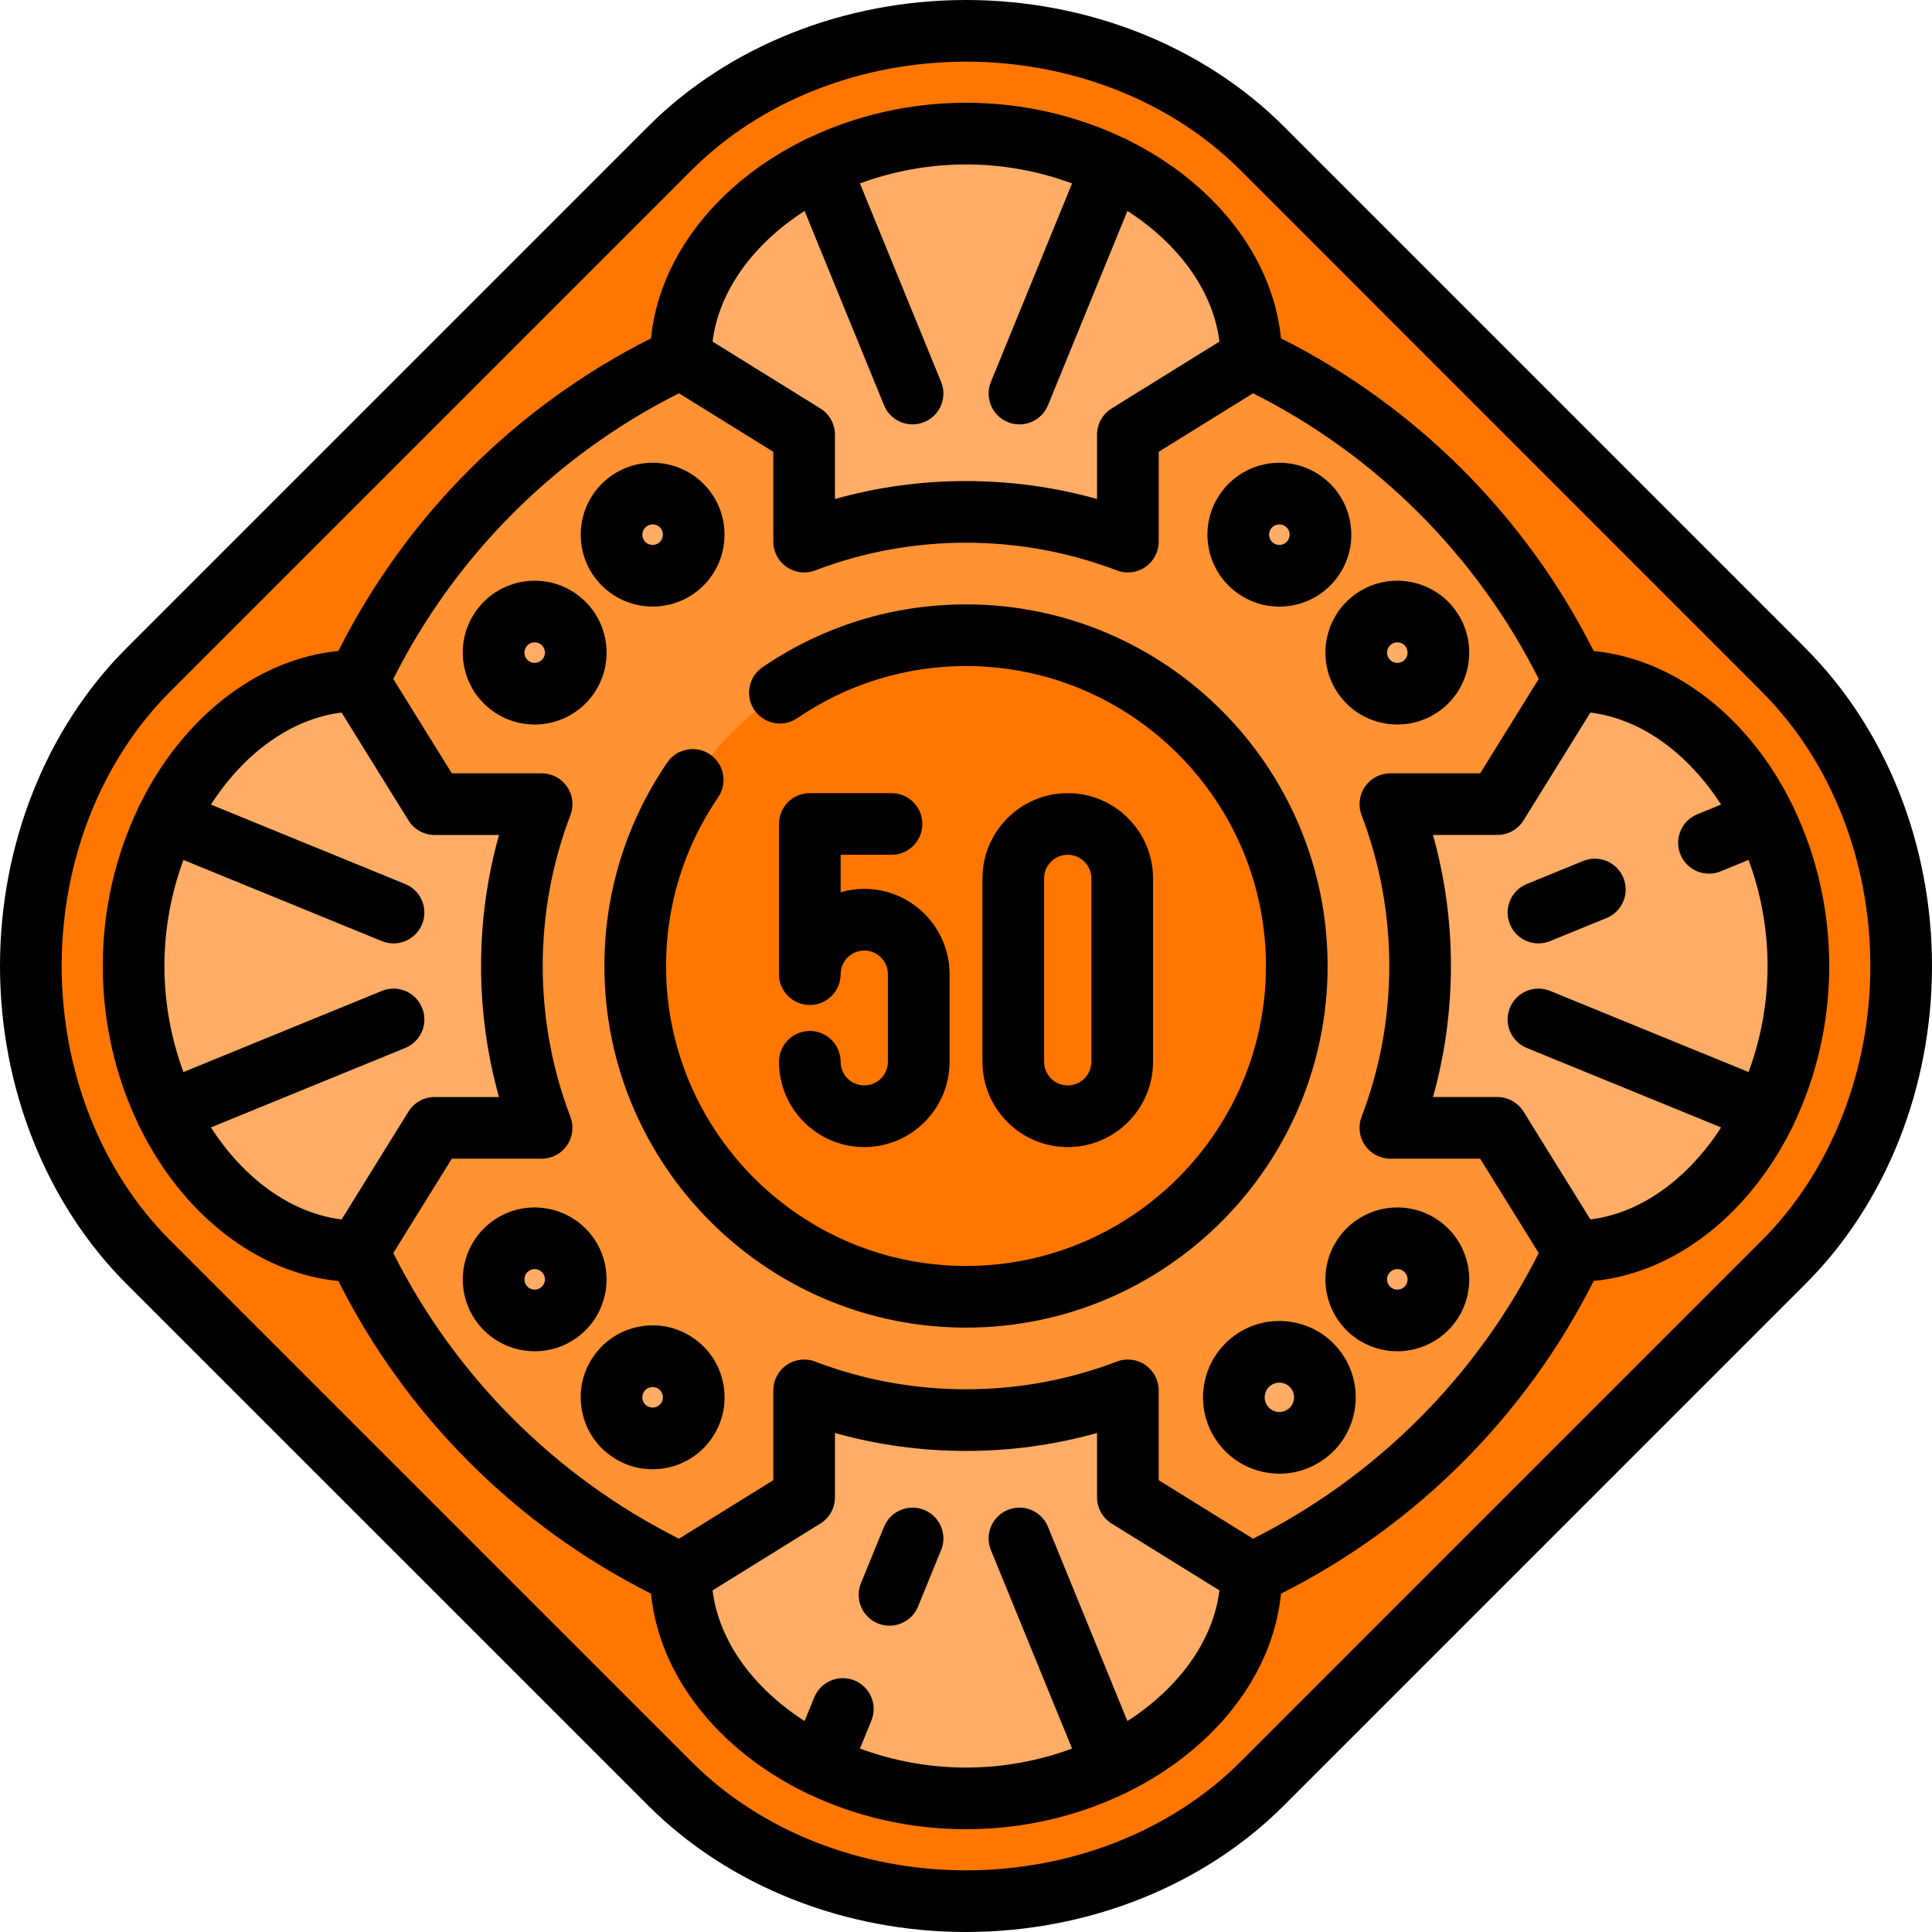 <?xml version="1.0" encoding="iso-8859-1"?>
<!-- Generator: Adobe Illustrator 19.0.0, SVG Export Plug-In . SVG Version: 6.00 Build 0)  -->
<svg version="1.1" id="Layer_1" xmlns="http://www.w3.org/2000/svg" xmlns:xlink="http://www.w3.org/1999/xlink" x="0px" y="0px"
	 viewBox="0 0 512 512" style="enable-background:new 0 0 512 512;" xml:space="preserve">
<path style="fill:#FF7700;" d="M256,503.83c-30.071,0-58.662-11.338-78.441-31.108L39.285,334.458
	C19.509,314.675,8.17,286.081,8.17,256c0-30.082,11.339-58.677,31.11-78.455L177.543,39.282C197.324,19.508,225.919,8.17,256,8.17
	s58.676,11.338,78.454,31.109L471.177,176.01c0.449,0.449,0.968,0.97,1.527,1.565c19.786,19.76,31.125,48.351,31.125,78.424
	c0,30.081-11.339,58.675-31.11,78.454L334.457,472.718C314.674,492.492,286.079,503.83,256,503.83z"/>
<path style="fill:#FF9233;" d="M331.598,94.91l-151.197-0.001c-37.511,17.635-67.86,47.983-85.492,85.493v151.197
	c17.763,37.783,48.426,68.301,86.314,85.875l150.373-0.383c37.51-17.635,67.86-47.984,85.492-85.493l0.001-151.194
	C399.457,142.894,369.108,112.544,331.598,94.91z M256,343.661c-48.336,0-87.661-39.325-87.661-87.661s39.325-87.661,87.661-87.661
	s87.661,39.325,87.661,87.661S304.336,343.661,256,343.661z"/>
<g>
	<circle style="fill:#FFAD66;" cx="172.947" cy="141.693" r="10.893"/>
	<circle style="fill:#FFAD66;" cx="141.693" cy="172.947" r="10.893"/>
	<circle style="fill:#FFAD66;" cx="141.693" cy="339.053" r="10.893"/>
	<circle style="fill:#FFAD66;" cx="172.947" cy="370.307" r="10.894"/>
	<circle style="fill:#FFAD66;" cx="339.053" cy="370.307" r="12.059"/>
	<circle style="fill:#FFAD66;" cx="370.307" cy="339.053" r="10.893"/>
	<circle style="fill:#FFAD66;" cx="370.307" cy="172.947" r="10.893"/>
	<circle style="fill:#FFAD66;" cx="339.053" cy="141.693" r="10.893"/>
	<path style="fill:#FFAD66;" d="M213.104,143.539c13.325-5.087,27.783-7.88,42.896-7.88c15.113,0,29.571,2.793,42.896,7.879v-28.35
		L331.6,94.906c0-18.376-11.618-35.645-29.638-46.795l-14.725,3.721V40.939c-9.521-3.532-20.098-5.534-31.236-5.534
		c-11.141,0-21.72,2.003-31.242,5.536v10.894l-14.725-3.719C192.016,59.265,180.4,76.532,180.4,94.906l32.704,20.282
		L213.104,143.539L213.104,143.539z"/>
	<path style="fill:#FFAD66;" d="M213.104,368.461c13.325,5.087,27.783,7.88,42.896,7.88c15.113,0,29.571-2.793,42.896-7.879v28.35
		l32.704,20.282c0,18.376-11.618,35.645-29.638,46.795l-14.725-3.721v10.894c-9.521,3.532-20.098,5.534-31.236,5.534
		c-11.141,0-21.72-2.003-31.242-5.536v-10.894l-14.725,3.721c-18.017-11.151-29.633-28.418-29.633-46.792l32.704-20.282
		L213.104,368.461L213.104,368.461z"/>
	<path style="fill:#FFAD66;" d="M368.461,213.104c5.087,13.325,7.879,27.783,7.879,42.896c0,15.113-2.792,29.571-7.878,42.896
		h28.348l20.283,32.704c18.376,0,35.645-11.618,46.795-29.638l-3.722-14.725h10.894c3.533-9.521,5.535-20.098,5.535-31.236
		c0-11.141-2.003-21.72-5.536-31.241h-10.894l3.72-14.726c-11.15-18.017-28.417-29.633-46.791-29.633l-20.283,32.704
		L368.461,213.104L368.461,213.104z"/>
	<path style="fill:#FFAD66;" d="M143.539,213.104c-5.087,13.325-7.88,27.783-7.88,42.896c0,15.113,2.793,29.571,7.879,42.896h-28.35
		l-20.283,32.703c-18.376,0-35.645-11.618-46.795-29.638l3.722-14.725H40.939c-3.533-9.52-5.535-20.097-5.535-31.235
		c0-11.141,2.003-21.72,5.536-31.241h10.894l-3.72-14.726c11.15-18.017,28.417-29.633,46.791-29.633l20.282,32.704H143.539z"/>
</g>
<path d="M478.569,171.884c-0.59-0.625-1.137-1.174-1.613-1.651L340.229,33.501C318.934,12.211,288.232,0,256,0
	s-62.934,12.212-84.235,33.504L33.502,171.769C12.211,193.066,0,223.768,0,256c0,32.23,12.213,62.932,33.508,84.236l138.276,138.266
	C193.083,499.792,223.779,512,256,512c32.23,0,62.931-12.212,84.235-33.504l138.264-138.266C499.789,318.931,512,288.23,512,256
	C512,223.808,499.815,193.158,478.569,171.884z M466.943,328.676L328.682,466.94C310.42,485.192,283.93,495.66,256,495.66
	c-27.921,0-54.406-10.467-72.664-28.714L45.063,328.683C26.809,310.421,16.34,283.93,16.34,256
	c0-27.932,10.467-54.421,28.717-72.677L183.319,45.06c18.259-18.252,44.75-28.72,72.681-28.72c27.932,0,54.421,10.467,72.676,28.714
	l136.724,136.732c0.397,0.395,0.856,0.854,1.35,1.381c0.06,0.064,0.12,0.125,0.182,0.187c18.258,18.235,28.729,44.712,28.729,72.644
	C495.66,283.93,485.193,310.42,466.943,328.676z M172.976,160.749c3.885,0,7.804-1.181,11.181-3.634
	c8.505-6.179,10.396-18.124,4.217-26.626c-6.178-8.504-18.124-10.395-26.626-4.217c-8.505,6.179-10.397,18.124-4.218,26.626
	C161.255,158.026,167.076,160.749,172.976,160.749z M171.352,139.492c0.483-0.35,1.043-0.52,1.597-0.52
	c0.842,0,1.674,0.389,2.206,1.121c0.882,1.215,0.612,2.921-0.602,3.803c-1.216,0.882-2.922,0.613-3.804-0.602
	C169.867,142.08,170.138,140.374,171.352,139.492z M157.118,184.156c6.177-8.504,4.284-20.448-4.219-26.625
	c-8.504-6.179-20.448-4.288-26.626,4.217c-6.179,8.505-4.288,20.448,4.218,26.628c3.376,2.452,7.293,3.632,11.178,3.632
	C147.569,192.008,153.392,189.284,157.118,184.156z M143.898,174.552c-0.886,1.215-2.593,1.483-3.804,0.604
	c-1.215-0.883-1.485-2.589-0.602-3.804c0.532-0.732,1.364-1.121,2.206-1.121c0.554,0,1.113,0.169,1.597,0.52
	C144.509,171.632,144.779,173.338,143.898,174.552z M157.118,327.842c-6.178-8.505-18.123-10.395-26.627-4.217
	c-8.505,6.179-10.396,18.124-4.217,26.626c3.726,5.128,9.547,7.851,15.448,7.851c3.884,0,7.803-1.181,11.179-3.633
	C161.402,348.293,163.294,336.348,157.118,327.842z M143.296,341.25c-1.219,0.882-2.924,0.61-3.804-0.602
	c-0.882-1.215-0.612-2.921,0.602-3.803c0.483-0.35,1.043-0.52,1.598-0.52c0.842,0,1.673,0.389,2.205,1.12
	C144.779,338.662,144.509,340.368,143.296,341.25z M184.158,354.882c-4.12-2.994-9.156-4.201-14.188-3.406
	c-5.028,0.797-9.446,3.504-12.439,7.623c-2.994,4.119-4.203,9.158-3.405,14.189c0.796,5.027,3.504,9.446,7.623,12.438
	c3.292,2.392,7.171,3.645,11.164,3.645c1.003,0,2.014-0.078,3.023-0.24c5.028-0.796,9.447-3.504,12.439-7.622
	c2.994-4.119,4.203-9.157,3.406-14.187C190.985,362.293,188.278,357.876,184.158,354.882z M175.155,371.905
	c-0.883,1.211-2.588,1.486-3.803,0.603c-0.794-0.577-1.023-1.362-1.089-1.778c-0.066-0.416-0.09-1.232,0.486-2.024v-0.001
	c0.533-0.733,1.365-1.122,2.207-1.122c0.556,0,1.114,0.17,1.597,0.52c0.794,0.576,1.022,1.361,1.088,1.777
	C175.707,370.296,175.731,371.112,175.155,371.905z M342.213,350.325c-5.338-0.842-10.683,0.438-15.055,3.615
	c-4.372,3.176-7.244,7.865-8.091,13.201c-0.844,5.337,0.438,10.684,3.615,15.055c3.176,4.372,7.864,7.244,13.201,8.091
	c1.072,0.169,2.144,0.253,3.208,0.253c4.237,0,8.353-1.33,11.847-3.868c4.372-3.176,7.244-7.864,8.091-13.201
	c0.844-5.337-0.438-10.684-3.614-15.055C352.239,354.045,347.55,351.17,342.213,350.325z M342.89,370.913
	c-0.095,0.594-0.422,1.714-1.556,2.538c-1.134,0.824-2.299,0.786-2.894,0.695c-0.594-0.095-1.714-0.422-2.538-1.556
	c-0.824-1.134-0.789-2.3-0.695-2.894c0.095-0.594,0.422-1.714,1.556-2.538c0.82-0.596,1.657-0.743,2.282-0.743
	c0.24,0,0.448,0.023,0.613,0.048c0.594,0.095,1.714,0.422,2.538,1.556C343.018,369.153,342.983,370.319,342.89,370.913z
	 M381.511,323.625c-8.504-6.178-20.448-4.289-26.628,4.218c-6.177,8.505-4.284,20.448,4.219,26.626c0,0,0,0.001,0.001,0.001
	c3.376,2.452,7.292,3.632,11.178,3.632c5.9,0,11.724-2.723,15.448-7.851C391.907,341.749,390.014,329.804,381.511,323.625z
	 M372.508,340.648c-0.883,1.211-2.588,1.485-3.803,0.603c-1.215-0.883-1.485-2.589-0.604-3.804c0.883-1.215,2.587-1.484,3.804-0.602
	C373.121,337.727,373.391,339.433,372.508,340.648z M354.882,184.157c3.726,5.128,9.548,7.851,15.448,7.851
	c3.885,0,7.803-1.18,11.179-3.632c0.001,0,0.001-0.001,0.001-0.001c8.505-6.179,10.396-18.124,4.217-26.627
	c-6.179-8.504-18.125-10.395-26.626-4.217C350.598,163.707,348.706,175.652,354.882,184.157z M368.705,170.749
	c0.483-0.35,1.043-0.52,1.597-0.52c0.842,0,1.674,0.389,2.206,1.121c0.882,1.215,0.613,2.922-0.602,3.804
	c-1.219,0.882-2.923,0.61-3.803-0.602C367.221,173.338,367.491,171.632,368.705,170.749z M327.842,157.116
	c3.292,2.392,7.171,3.646,11.165,3.646c1.002,0,2.013-0.078,3.022-0.24c5.03-0.796,9.448-3.503,12.441-7.623
	c2.994-4.119,4.203-9.157,3.405-14.186c-0.796-5.03-3.504-9.448-7.623-12.44c-8.504-6.178-20.448-4.288-26.626,4.217
	c-2.994,4.119-4.203,9.157-3.406,14.186C321.016,149.706,323.722,154.123,327.842,157.116z M336.845,140.094
	c0.532-0.732,1.364-1.121,2.206-1.121c0.555,0,1.113,0.169,1.597,0.52c1.215,0.883,1.485,2.588,0.603,3.803
	c-0.883,1.215-2.589,1.483-3.804,0.602C336.233,143.014,335.962,141.309,336.845,140.094z M249.401,410.798l-6.111,14.947
	c-1.294,3.164-4.345,5.08-7.566,5.08c-1.029,0-2.076-0.196-3.089-0.61c-4.177-1.708-6.178-6.478-4.471-10.655l6.111-14.947
	c1.708-4.176,6.475-6.177,10.655-4.471C249.108,401.851,251.109,406.622,249.401,410.798z M400.142,244.931
	c-1.707-4.177,0.294-8.946,4.471-10.655l14.945-6.11c4.181-1.707,8.947,0.295,10.655,4.471c1.707,4.177-0.294,8.947-4.471,10.656
	l-14.945,6.109c-1.013,0.414-2.06,0.61-3.089,0.61C404.489,250.011,401.437,248.094,400.142,244.931z M475.511,297.563
	c5.855-12.336,9.255-26.56,9.255-41.563c0-15.021-3.408-29.259-9.275-41.606c-0.031-0.08-0.053-0.16-0.085-0.241
	c-0.143-0.346-0.313-0.673-0.495-0.989c-11.123-22.537-30.566-38.44-52.58-40.645c-17.966-35.728-47.121-64.886-82.851-82.853
	c-2.203-21.999-18.088-41.431-40.6-52.558c-0.329-0.192-0.669-0.37-1.032-0.52c-0.094-0.038-0.19-0.065-0.284-0.1
	c-12.335-5.854-26.559-9.254-41.564-9.254c-15.022,0-29.261,3.409-41.607,9.276c-0.08,0.031-0.159,0.052-0.24,0.084
	c-0.348,0.143-0.674,0.313-0.99,0.496c-22.537,11.122-38.439,30.565-40.644,52.579c-35.73,17.966-64.886,47.121-82.851,82.851
	c-22.002,2.202-41.436,18.089-52.562,40.605c-0.192,0.328-0.369,0.666-0.517,1.026c-0.038,0.094-0.065,0.187-0.099,0.281
	c-5.854,12.338-9.255,26.562-9.255,41.568c0,15.021,3.408,29.259,9.275,41.606c0.029,0.079,0.052,0.16,0.085,0.241
	c0.136,0.332,0.301,0.642,0.474,0.944c11.119,22.56,30.572,38.483,52.6,40.69c17.977,35.752,47.116,64.879,82.852,82.848
	c2.202,22,18.086,41.433,40.598,52.561c0.33,0.194,0.67,0.373,1.034,0.522c0.096,0.039,0.194,0.068,0.291,0.102
	c12.334,5.852,26.555,9.252,41.557,9.252c15.019,0,29.256-3.406,41.601-9.273c0.082-0.031,0.164-0.054,0.246-0.087
	c0.349-0.143,0.675-0.313,0.992-0.497c22.535-11.122,38.436-30.565,40.642-52.578c35.729-17.966,64.886-47.121,82.851-82.851
	c21.972-2.201,41.385-18.046,52.519-40.514c0.21-0.352,0.399-0.725,0.56-1.117C475.449,297.755,475.476,297.659,475.511,297.563z
	 M213.221,55.9l21.054,51.486c1.294,3.164,4.345,5.08,7.566,5.08c1.029,0,2.076-0.196,3.089-0.61
	c4.177-1.708,6.178-6.478,4.471-10.655l-21.505-52.588c8.657-3.208,18.211-5.038,28.104-5.038c9.894,0,19.447,1.83,28.104,5.038
	l-21.505,52.588c-1.707,4.177,0.294,8.947,4.471,10.655c1.013,0.414,2.06,0.61,3.089,0.61c3.219,0,6.271-1.916,7.566-5.08
	l21.055-51.487c13.435,8.657,22.714,21.075,24.38,34.625l-28.571,17.718c-2.402,1.49-3.864,4.117-3.864,6.944v17.054
	c-11.256-3.158-22.892-4.754-34.726-4.754c-11.835,0-23.469,1.596-34.726,4.754v-17.054c0-2.827-1.462-5.453-3.864-6.944
	l-28.57-17.717C190.506,76.974,199.785,64.558,213.221,55.9z M55.9,298.779l51.486-21.054c4.177-1.708,6.178-6.478,4.471-10.655
	c-1.708-4.174-6.475-6.177-10.655-4.471l-52.588,21.505c-3.209-8.657-5.039-18.211-5.039-28.104c0-9.894,1.83-19.447,5.038-28.104
	l52.588,21.505c1.013,0.414,2.06,0.61,3.089,0.61c3.219,0,6.271-1.916,7.566-5.08c1.707-4.177-0.294-8.946-4.471-10.655
	l-51.486-21.055c8.657-13.435,21.076-22.715,34.625-24.381l17.72,28.572c1.49,2.402,4.117,3.864,6.944,3.864h17.054
	c-3.158,11.256-4.754,22.892-4.754,34.726c0,11.834,1.596,23.469,4.754,34.726h-17.054c-2.827,0-5.453,1.462-6.944,3.864
	l-17.717,28.569C76.975,321.493,64.558,312.215,55.9,298.779z M298.779,456.1l-21.054-51.487c-1.708-4.176-6.474-6.178-10.655-4.471
	c-4.177,1.708-6.178,6.478-4.471,10.655l21.505,52.588c-8.658,3.209-18.211,5.039-28.104,5.039c-9.894,0-19.447-1.83-28.104-5.038
	l3.023-7.393c1.707-4.177-0.294-8.947-4.471-10.655c-4.177-1.707-8.946,0.295-10.655,4.471l-2.572,6.291
	c-13.436-8.657-22.715-21.077-24.381-34.626l28.571-17.718c2.402-1.49,3.864-4.117,3.864-6.944v-17.054
	c11.256,3.158,22.892,4.754,34.726,4.754c11.834,0,23.469-1.596,34.726-4.754v17.054c0,2.827,1.462,5.453,3.864,6.944l28.571,17.718
	C321.493,435.024,312.215,447.442,298.779,456.1z M332.069,407.771l-25.003-15.506v-23.804c0-2.689-1.322-5.204-3.536-6.729
	c-2.212-1.524-5.034-1.865-7.548-0.904c-12.765,4.873-26.217,7.342-39.982,7.342c-13.765,0-27.217-2.471-39.982-7.342
	c-2.513-0.961-5.335-0.62-7.548,0.904c-2.214,1.524-3.536,4.04-3.536,6.729v23.804l-25,15.503
	c-32.663-16.404-59.295-43.021-75.706-75.699l15.507-25.003h23.804c2.689,0,5.204-1.322,6.729-3.536s1.863-5.036,0.904-7.548
	c-4.873-12.765-7.342-26.217-7.342-39.982c0-13.765,2.471-27.217,7.342-39.982c0.959-2.512,0.62-5.334-0.904-7.548
	s-4.04-3.536-6.729-3.536h-23.804l-15.506-25.003c16.401-32.657,43.046-59.302,75.703-75.703l25.002,15.506v23.805
	c0,2.689,1.322,5.204,3.536,6.729c1.383,0.952,3.002,1.441,4.635,1.441c0.982,0,1.97-0.178,2.913-0.537
	c12.764-4.874,26.215-7.343,39.982-7.343c13.765,0,27.217,2.471,39.982,7.342c2.514,0.961,5.335,0.62,7.548-0.904
	c2.214-1.524,3.536-4.04,3.536-6.729v-23.804l25.003-15.506c32.657,16.403,59.302,43.047,75.702,75.703l-15.506,25.003h-23.804
	c-2.689,0-5.204,1.322-6.729,3.536c-1.525,2.214-1.863,5.036-0.904,7.548c4.873,12.765,7.342,26.217,7.342,39.982
	c0,13.765-2.471,27.217-7.342,39.982c-0.959,2.512-0.62,5.333,0.904,7.548c1.524,2.215,4.04,3.536,6.729,3.536h23.804l15.506,25.002
	C391.371,364.725,364.726,391.371,332.069,407.771z M421.474,323.159l-17.72-28.571c-1.49-2.402-4.117-3.864-6.944-3.864h-17.054
	c3.158-11.256,4.754-22.892,4.754-34.726s-1.596-23.469-4.754-34.726h17.054c2.827,0,5.453-1.462,6.944-3.864l17.72-28.569
	c13.549,1.666,25.968,10.945,34.625,24.381l-6.293,2.573c-4.177,1.708-6.178,6.478-4.471,10.655c1.294,3.164,4.345,5.08,7.566,5.08
	c1.029,0,2.077-0.196,3.089-0.61l7.396-3.024c3.209,8.658,5.039,18.211,5.039,28.104c0,9.894-1.83,19.447-5.038,28.104
	l-52.589-21.505c-4.178-1.707-8.946,0.295-10.655,4.471c-1.707,4.177,0.294,8.947,4.471,10.655l51.488,21.054
	C447.442,312.215,435.025,321.493,421.474,323.159z M305.566,281.386v-48.593c0-12.463-10.141-22.604-22.604-22.604
	c-12.463,0-22.604,10.14-22.604,22.603v48.593c0,12.463,10.141,22.604,22.604,22.604C295.425,303.99,305.566,293.85,305.566,281.386
	z M276.698,281.386v-48.593c0-3.454,2.809-6.264,6.264-6.264c3.454,0,6.264,2.809,6.264,6.264v48.593
	c0,3.454-2.809,6.264-6.264,6.264C279.507,287.65,276.698,284.841,276.698,281.386z M235.302,281.386v-23.223
	c0-3.454-2.809-6.264-6.264-6.264c-3.454,0-6.264,2.809-6.264,6.264c0,4.513-3.657,8.17-8.17,8.17s-8.17-3.657-8.17-8.17v-39.804
	c0-4.513,3.657-8.17,8.17-8.17h21.651c4.513,0,8.17,3.657,8.17,8.17s-3.657,8.17-8.17,8.17h-13.481v9.913
	c1.99-0.575,4.092-0.883,6.264-0.883c12.463,0,22.604,10.141,22.604,22.604v23.223c0,12.463-10.141,22.604-22.604,22.604
	c-12.463,0-22.604-10.141-22.604-22.604c0-4.513,3.657-8.17,8.17-8.17s8.17,3.657,8.17,8.17c0,3.454,2.809,6.264,6.264,6.264
	C232.493,287.65,235.302,284.841,235.302,281.386z M256,351.831c-52.842,0-95.831-42.99-95.831-95.831
	c0-19.326,5.761-37.974,16.657-53.927c2.547-3.725,7.63-4.683,11.355-2.138c3.726,2.546,4.683,7.63,2.138,11.357
	c-9.035,13.225-13.811,28.685-13.811,44.708c0,43.83,35.659,79.491,79.491,79.491s79.491-35.659,79.491-79.491
	S299.832,176.509,256,176.509c-16.023,0-31.484,4.776-44.71,13.81c-3.728,2.545-8.81,1.587-11.355-2.138
	c-2.545-3.727-1.587-8.81,2.138-11.355c15.954-10.897,34.601-16.656,53.927-16.656c52.842,0,95.831,42.989,95.831,95.831
	S308.842,351.831,256,351.831z"/>
<g>
</g>
<g>
</g>
<g>
</g>
<g>
</g>
<g>
</g>
<g>
</g>
<g>
</g>
<g>
</g>
<g>
</g>
<g>
</g>
<g>
</g>
<g>
</g>
<g>
</g>
<g>
</g>
<g>
</g>
</svg>

